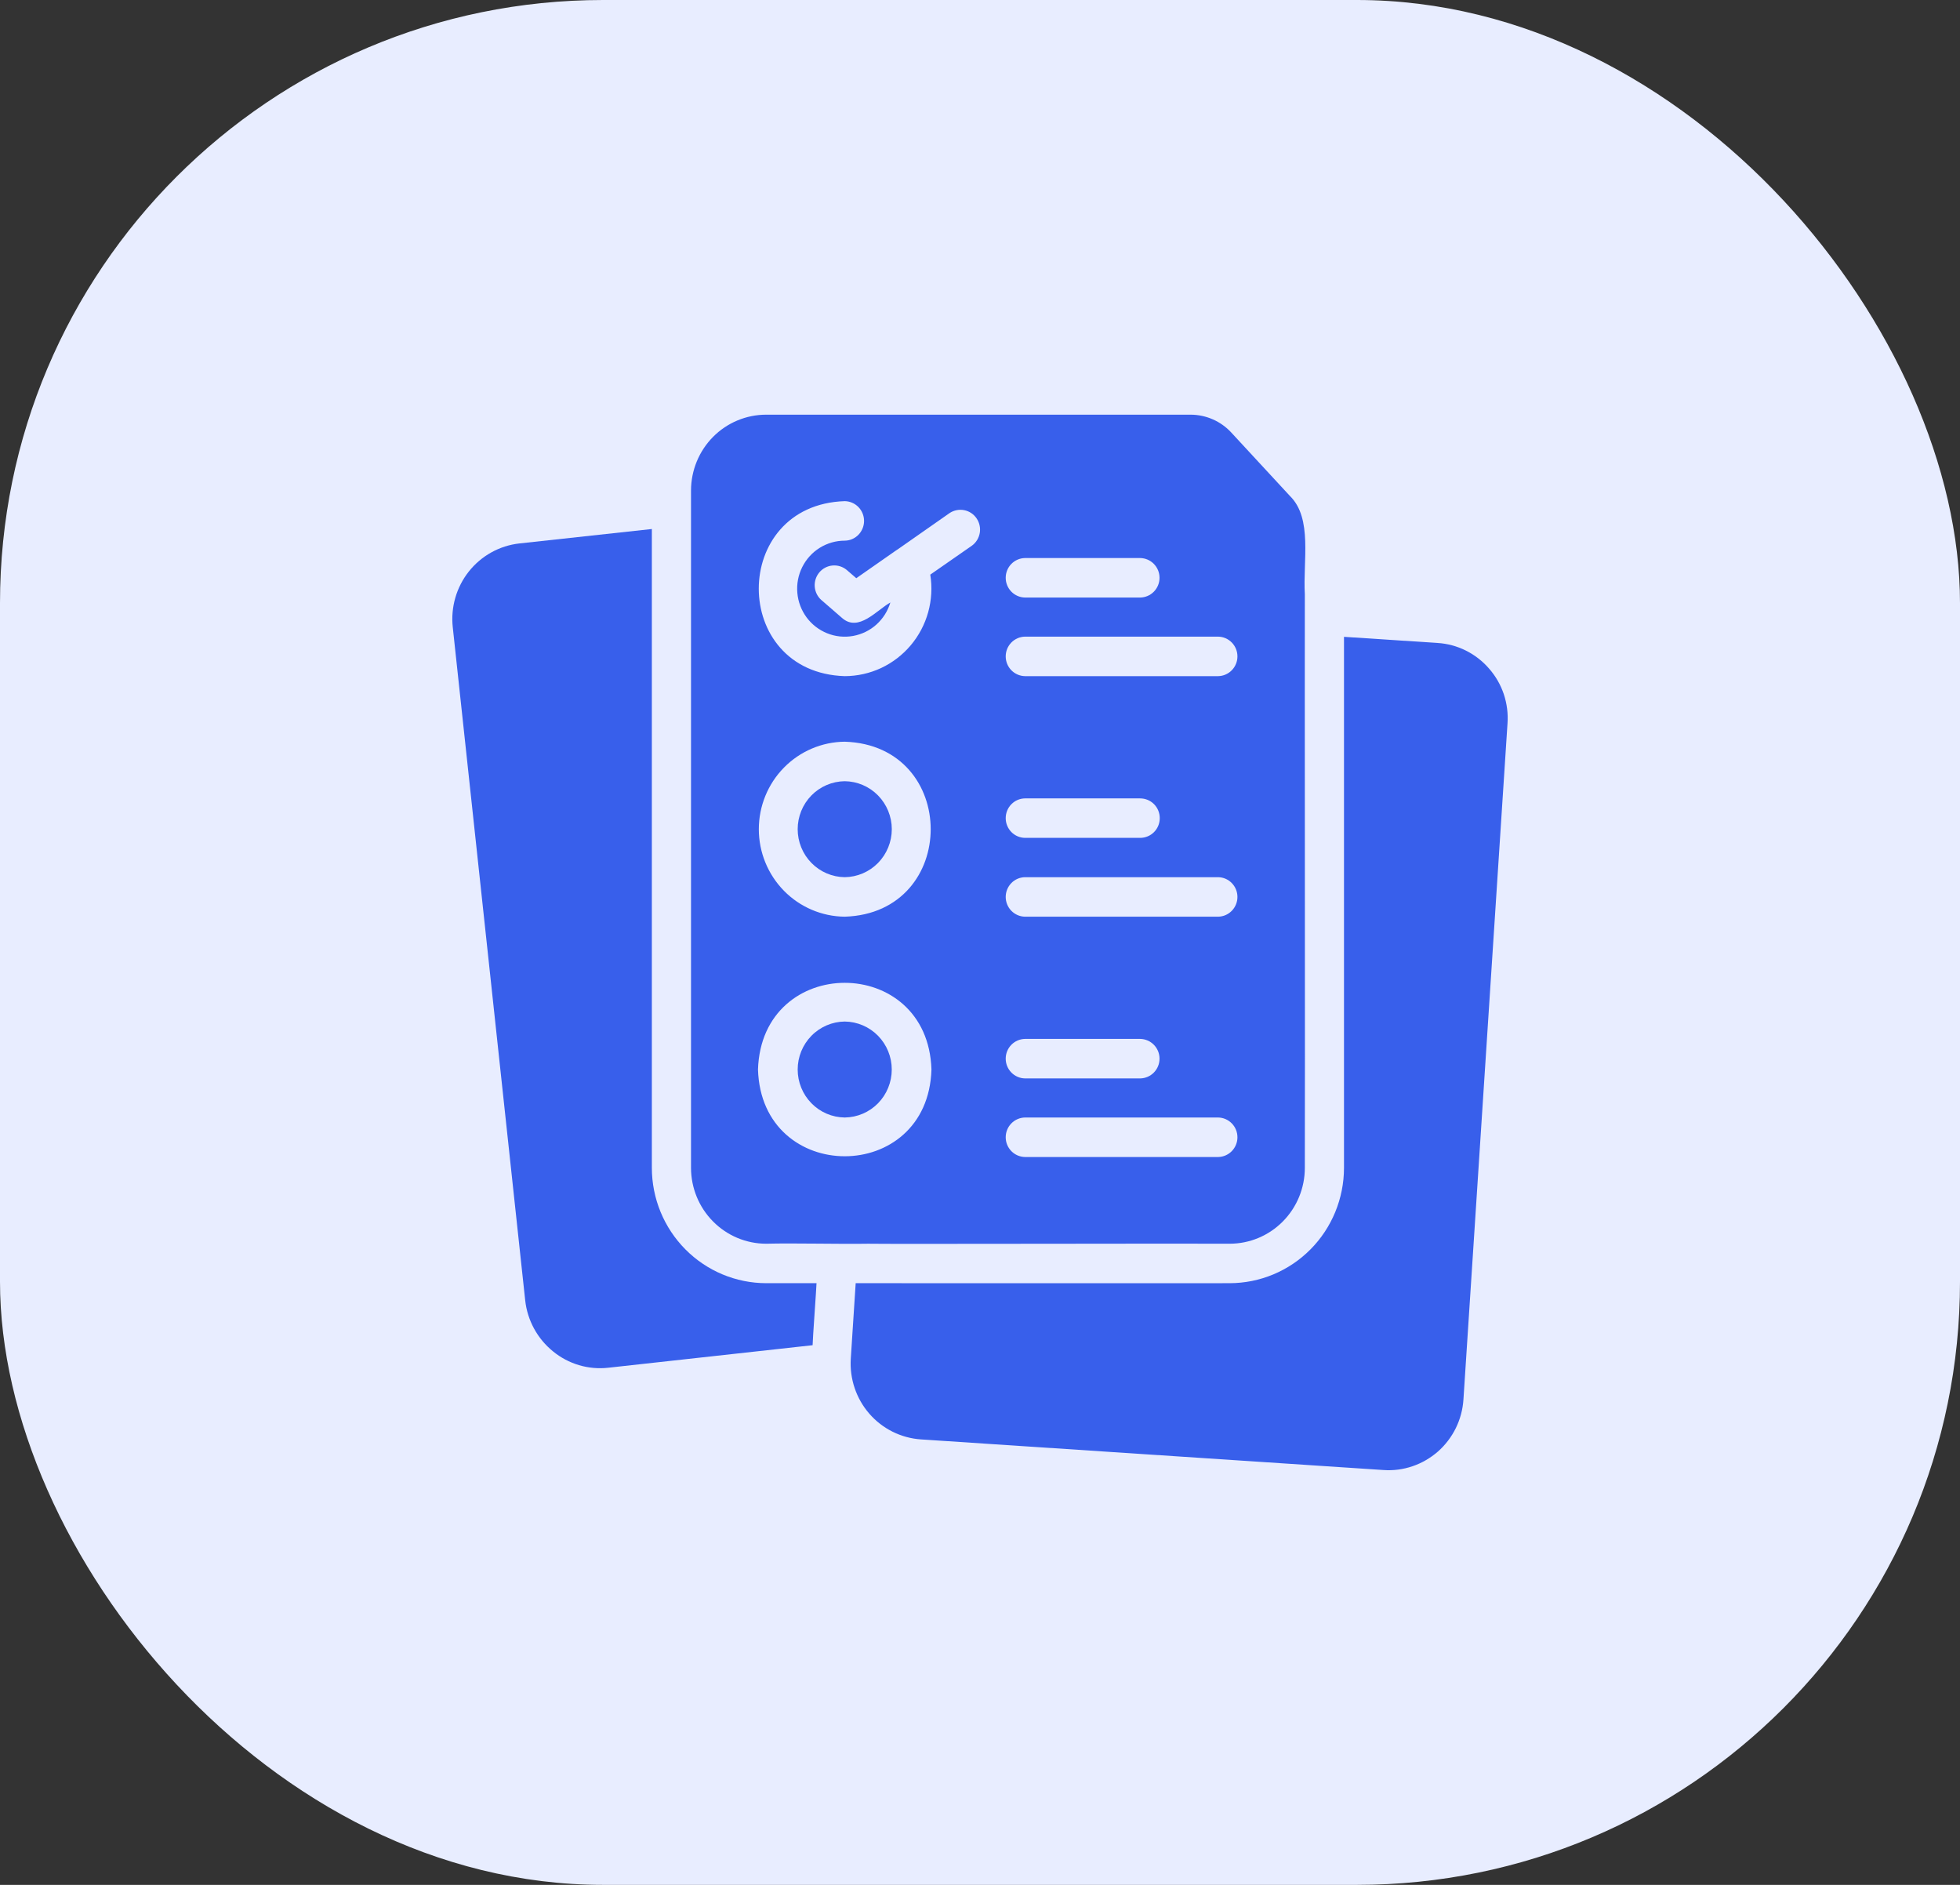 <svg width="52" height="50" viewBox="0 0 52 50" fill="none" xmlns="http://www.w3.org/2000/svg">
<rect x="0" y="0" width="52" height="50" fill="#333333" stroke="none"/>
<rect width="52" height="50" rx="16" fill="#E8EDFF"/>
<path d="M23.029 32.992C23.411 33.004 32.006 32.983 32.624 32.992C33.153 32.992 33.66 32.78 34.034 32.402C34.408 32.025 34.618 31.514 34.618 30.98C34.626 29.265 34.613 17.174 34.618 15.767C34.566 14.875 34.827 13.75 34.224 13.158L32.665 11.472C32.527 11.323 32.361 11.205 32.176 11.124C31.991 11.043 31.792 11.001 31.59 11H20.328C19.799 11 19.292 11.212 18.918 11.589C18.544 11.967 18.334 12.478 18.333 13.012V30.98C18.334 31.514 18.544 32.025 18.918 32.402C19.292 32.78 19.799 32.992 20.328 32.992C21.063 32.973 22.304 33.005 23.029 32.992ZM27.195 14.803H30.25C30.386 14.805 30.517 14.861 30.613 14.959C30.709 15.057 30.763 15.189 30.763 15.327C30.763 15.465 30.709 15.597 30.613 15.695C30.517 15.793 30.386 15.849 30.25 15.851H27.195C27.059 15.849 26.928 15.793 26.832 15.695C26.736 15.597 26.682 15.465 26.682 15.327C26.682 15.189 26.736 15.057 26.832 14.959C26.928 14.861 27.059 14.805 27.195 14.803ZM27.195 16.888H32.317C32.454 16.89 32.584 16.946 32.68 17.044C32.776 17.142 32.83 17.274 32.83 17.412C32.83 17.55 32.776 17.682 32.68 17.78C32.584 17.878 32.454 17.934 32.317 17.936H27.195C27.059 17.934 26.928 17.878 26.832 17.78C26.736 17.682 26.682 17.55 26.682 17.412C26.682 17.274 26.736 17.142 26.832 17.044C26.928 16.946 27.059 16.89 27.195 16.888ZM27.195 21.179H30.25C30.387 21.179 30.52 21.234 30.617 21.332C30.715 21.43 30.769 21.564 30.769 21.703C30.769 21.841 30.715 21.975 30.617 22.073C30.52 22.171 30.387 22.226 30.25 22.226H27.195C27.059 22.225 26.928 22.169 26.832 22.071C26.736 21.973 26.682 21.84 26.682 21.703C26.682 21.565 26.736 21.432 26.832 21.334C26.928 21.236 27.059 21.18 27.195 21.179ZM27.195 23.269H32.317C32.454 23.271 32.584 23.326 32.68 23.425C32.776 23.523 32.83 23.655 32.83 23.793C32.83 23.93 32.776 24.063 32.68 24.161C32.584 24.259 32.454 24.315 32.317 24.317H27.195C27.059 24.315 26.928 24.259 26.832 24.161C26.736 24.063 26.682 23.93 26.682 23.793C26.682 23.655 26.736 23.523 26.832 23.425C26.928 23.326 27.059 23.271 27.195 23.269ZM27.195 27.559H30.25C30.386 27.561 30.517 27.617 30.613 27.715C30.709 27.813 30.763 27.945 30.763 28.083C30.763 28.221 30.709 28.353 30.613 28.451C30.517 28.549 30.386 28.605 30.25 28.607H27.195C27.059 28.605 26.928 28.549 26.832 28.451C26.736 28.353 26.682 28.221 26.682 28.083C26.682 27.945 26.736 27.813 26.832 27.715C26.928 27.617 27.059 27.561 27.195 27.559ZM27.195 29.644H32.317C32.454 29.646 32.584 29.702 32.68 29.8C32.776 29.898 32.83 30.03 32.83 30.168C32.83 30.306 32.776 30.438 32.68 30.536C32.584 30.634 32.454 30.69 32.317 30.692H27.195C27.059 30.69 26.928 30.634 26.832 30.536C26.736 30.438 26.682 30.306 26.682 30.168C26.682 30.03 26.736 29.898 26.832 29.8C26.928 29.702 27.059 29.646 27.195 29.644ZM22.411 13.294C22.548 13.296 22.678 13.352 22.774 13.45C22.87 13.548 22.924 13.681 22.924 13.818C22.924 13.956 22.87 14.088 22.774 14.187C22.678 14.285 22.548 14.341 22.411 14.342C22.177 14.342 21.948 14.408 21.748 14.532C21.549 14.656 21.388 14.834 21.283 15.045C21.178 15.256 21.133 15.492 21.154 15.727C21.174 15.962 21.259 16.187 21.399 16.377C21.539 16.566 21.728 16.712 21.945 16.799C22.163 16.887 22.4 16.911 22.631 16.87C22.861 16.829 23.076 16.725 23.251 16.568C23.426 16.411 23.554 16.208 23.622 15.982C23.257 16.187 22.781 16.775 22.344 16.396L21.788 15.914C21.686 15.823 21.625 15.695 21.615 15.558C21.606 15.421 21.651 15.286 21.739 15.182C21.827 15.078 21.953 15.013 22.088 15.001C22.223 14.989 22.358 15.031 22.463 15.118L22.718 15.338L23.762 14.609L23.84 14.557L25.195 13.609C25.309 13.534 25.448 13.507 25.581 13.533C25.714 13.559 25.832 13.637 25.909 13.75C25.986 13.863 26.017 14.002 25.994 14.137C25.971 14.272 25.897 14.393 25.788 14.473L24.681 15.243C24.734 15.575 24.715 15.914 24.626 16.238C24.536 16.562 24.378 16.862 24.162 17.118C23.946 17.374 23.678 17.579 23.376 17.721C23.073 17.862 22.744 17.935 22.411 17.936C19.371 17.84 19.37 13.393 22.411 13.294ZM22.411 19.675C25.453 19.771 25.452 24.221 22.411 24.317C21.805 24.311 21.225 24.064 20.798 23.629C20.372 23.194 20.132 22.608 20.132 21.996C20.132 21.384 20.372 20.797 20.798 20.363C21.225 19.928 21.805 19.681 22.411 19.675ZM20.11 28.371C20.208 25.304 24.618 25.305 24.712 28.371C24.621 31.439 20.204 31.439 20.11 28.371Z" fill="#385FEB"/>
<path d="M39.507 17.737C39.335 17.538 39.126 17.375 38.891 17.258C38.657 17.141 38.401 17.072 38.14 17.056L35.657 16.893V30.98C35.656 31.791 35.337 32.569 34.768 33.142C34.199 33.716 33.428 34.038 32.624 34.039C31.765 34.044 23.316 34.036 22.702 34.039C22.673 34.511 22.6 35.577 22.572 36.041C22.538 36.573 22.714 37.098 23.063 37.5C23.411 37.901 23.904 38.147 24.432 38.183L36.701 38.995C36.963 39.014 37.225 38.98 37.474 38.895C37.722 38.811 37.951 38.678 38.149 38.505C38.346 38.331 38.507 38.12 38.624 37.883C38.74 37.646 38.809 37.389 38.826 37.125L39.995 19.193C40.014 18.93 39.98 18.665 39.897 18.415C39.813 18.165 39.68 17.934 39.507 17.737Z" fill="#385FEB"/>
<path d="M17.294 30.98V14.033L13.778 14.416C13.252 14.475 12.771 14.742 12.44 15.158C12.109 15.575 11.955 16.106 12.012 16.637L13.934 34.495C13.992 35.026 14.258 35.512 14.671 35.847C14.874 36.014 15.109 36.138 15.36 36.213C15.612 36.288 15.876 36.311 16.136 36.282L21.559 35.684C21.559 35.551 21.657 34.212 21.663 34.039H20.328C19.524 34.038 18.753 33.716 18.184 33.142C17.615 32.569 17.295 31.791 17.294 30.98Z" fill="#385FEB"/>
<path d="M22.411 23.269C22.744 23.265 23.061 23.129 23.295 22.891C23.528 22.653 23.66 22.331 23.66 21.996C23.66 21.661 23.528 21.339 23.295 21.101C23.061 20.862 22.743 20.727 22.411 20.723C22.079 20.727 21.761 20.862 21.527 21.101C21.294 21.339 21.163 21.661 21.163 21.996C21.163 22.331 21.294 22.653 21.528 22.891C21.761 23.129 22.079 23.265 22.411 23.269Z" fill="#385FEB"/>
<path d="M22.411 27.098C22.079 27.102 21.761 27.238 21.528 27.476C21.294 27.715 21.163 28.036 21.163 28.371C21.163 28.706 21.294 29.028 21.528 29.266C21.761 29.505 22.079 29.64 22.411 29.644C22.744 29.64 23.061 29.505 23.295 29.266C23.528 29.028 23.659 28.706 23.659 28.371C23.659 28.036 23.528 27.715 23.295 27.476C23.061 27.238 22.744 27.102 22.411 27.098Z" fill="#385FEB"/>
</svg>
